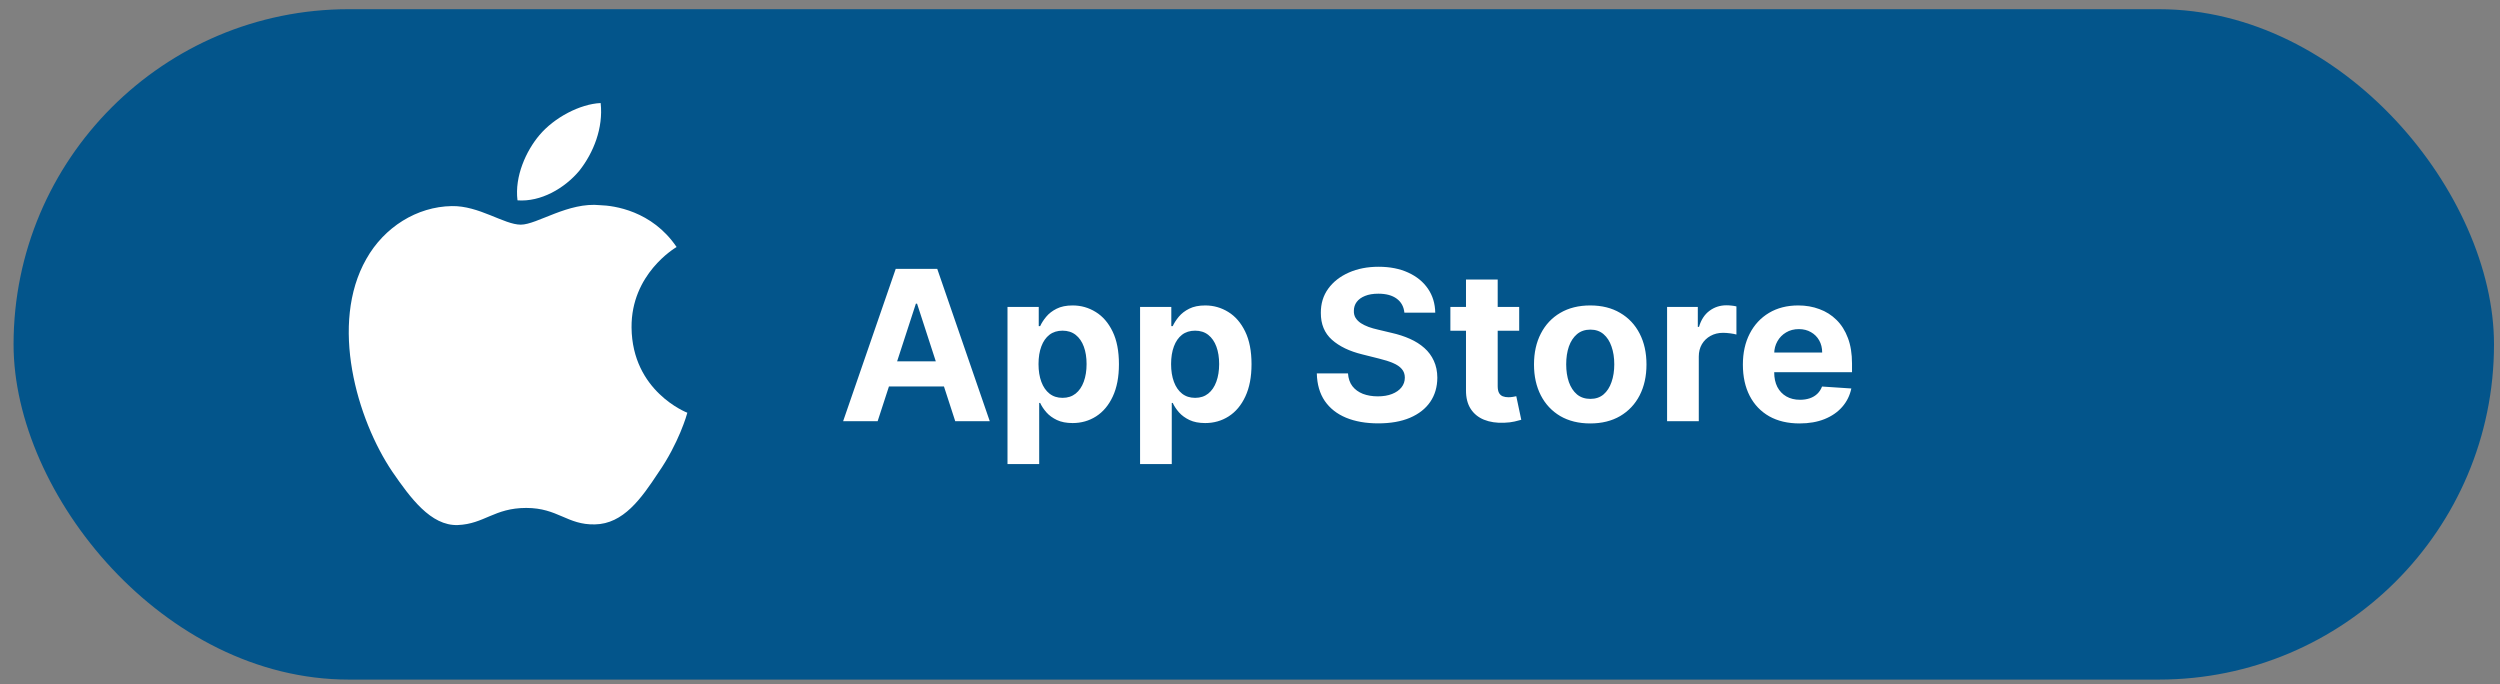 
<svg width="179" height="49" viewBox="0 0 179 49" fill="none" xmlns="http://www.w3.org/2000/svg">
    <rect x="0" y="0" width="179" height="49" fill="#808080" stroke="none"/>
    <rect x="0.971" y="0.658" width="177.6" height="48" rx="24" fill="#03558B"/>
    <path d="M45.219 23.448C45.185 19.63 48.302 17.773 48.444 17.686C46.679 15.077 43.944 14.721 42.983 14.692C40.685 14.447 38.456 16.086 37.286 16.086C36.093 16.086 34.29 14.716 32.348 14.756C29.848 14.795 27.51 16.263 26.228 18.542C23.581 23.188 25.555 30.017 28.09 33.773C29.359 35.613 30.841 37.666 32.781 37.593C34.679 37.515 35.388 36.368 37.679 36.368C39.948 36.368 40.614 37.593 42.593 37.547C44.629 37.515 45.912 35.7 47.136 33.843C48.602 31.736 49.191 29.659 49.214 29.552C49.167 29.536 45.259 28.022 45.219 23.448ZM41.482 12.222C42.502 10.927 43.201 9.166 43.007 7.378C41.529 7.445 39.682 8.415 38.618 9.681C37.676 10.797 36.835 12.625 37.053 14.345C38.712 14.471 40.416 13.496 41.482 12.222Z" fill="white"/>
    <path d="M62.839 30.158H60.368L64.134 19.249H67.106L70.867 30.158H68.395L65.662 21.742H65.577L62.839 30.158ZM62.685 25.87H68.523V27.671H62.685V25.87ZM72.137 33.227V21.977H74.374V23.351H74.475C74.575 23.131 74.719 22.907 74.907 22.68C75.099 22.449 75.347 22.257 75.653 22.104C75.962 21.948 76.345 21.87 76.803 21.87C77.4 21.87 77.95 22.026 78.454 22.339C78.959 22.648 79.362 23.115 79.664 23.74C79.965 24.361 80.116 25.141 80.116 26.078C80.116 26.991 79.969 27.761 79.674 28.39C79.383 29.015 78.985 29.489 78.481 29.812C77.98 30.132 77.419 30.291 76.798 30.291C76.357 30.291 75.983 30.219 75.674 30.073C75.368 29.927 75.118 29.745 74.923 29.524C74.728 29.301 74.578 29.075 74.475 28.848H74.406V33.227H72.137ZM74.358 26.067C74.358 26.554 74.426 26.978 74.561 27.34C74.695 27.703 74.891 27.985 75.147 28.187C75.402 28.386 75.713 28.486 76.079 28.486C76.448 28.486 76.76 28.384 77.016 28.182C77.272 27.976 77.465 27.692 77.597 27.33C77.732 26.964 77.799 26.543 77.799 26.067C77.799 25.595 77.734 25.18 77.602 24.821C77.471 24.462 77.277 24.182 77.022 23.979C76.766 23.777 76.452 23.676 76.079 23.676C75.709 23.676 75.397 23.773 75.141 23.969C74.889 24.164 74.695 24.441 74.561 24.8C74.426 25.158 74.358 25.581 74.358 26.067ZM81.629 33.227V21.977H83.866V23.351H83.968C84.067 23.131 84.211 22.907 84.399 22.68C84.591 22.449 84.839 22.257 85.145 22.104C85.454 21.948 85.837 21.87 86.295 21.87C86.892 21.87 87.442 22.026 87.947 22.339C88.451 22.648 88.854 23.115 89.156 23.74C89.458 24.361 89.609 25.141 89.609 26.078C89.609 26.991 89.461 27.761 89.166 28.39C88.875 29.015 88.478 29.489 87.973 29.812C87.472 30.132 86.911 30.291 86.29 30.291C85.85 30.291 85.475 30.219 85.166 30.073C84.861 29.927 84.61 29.745 84.415 29.524C84.22 29.301 84.07 29.075 83.968 28.848H83.898V33.227H81.629ZM83.85 26.067C83.85 26.554 83.918 26.978 84.053 27.34C84.188 27.703 84.383 27.985 84.639 28.187C84.894 28.386 85.205 28.486 85.571 28.486C85.94 28.486 86.253 28.384 86.508 28.182C86.764 27.976 86.958 27.692 87.089 27.33C87.224 26.964 87.291 26.543 87.291 26.067C87.291 25.595 87.226 25.18 87.094 24.821C86.963 24.462 86.769 24.182 86.514 23.979C86.258 23.777 85.944 23.676 85.571 23.676C85.202 23.676 84.889 23.773 84.633 23.969C84.381 24.164 84.188 24.441 84.053 24.8C83.918 25.158 83.85 25.581 83.85 26.067ZM100.554 22.387C100.511 21.957 100.328 21.623 100.005 21.385C99.682 21.147 99.243 21.028 98.689 21.028C98.313 21.028 97.995 21.082 97.736 21.188C97.477 21.291 97.278 21.435 97.139 21.62C97.004 21.804 96.937 22.014 96.937 22.248C96.93 22.444 96.971 22.614 97.059 22.759C97.152 22.905 97.278 23.031 97.437 23.138C97.597 23.241 97.782 23.331 97.991 23.409C98.201 23.484 98.425 23.548 98.663 23.601L99.643 23.835C100.119 23.942 100.555 24.084 100.953 24.262C101.351 24.439 101.695 24.658 101.986 24.917C102.278 25.176 102.503 25.482 102.663 25.833C102.826 26.185 102.91 26.588 102.913 27.042C102.91 27.71 102.739 28.289 102.402 28.779C102.068 29.265 101.585 29.643 100.953 29.913C100.325 30.18 99.566 30.313 98.679 30.313C97.798 30.313 97.031 30.178 96.377 29.908C95.728 29.638 95.22 29.239 94.854 28.709C94.492 28.177 94.302 27.518 94.284 26.733H96.516C96.541 27.099 96.645 27.404 96.83 27.649C97.018 27.891 97.269 28.074 97.581 28.198C97.897 28.319 98.254 28.379 98.652 28.379C99.043 28.379 99.382 28.322 99.669 28.209C99.96 28.095 100.186 27.937 100.346 27.735C100.506 27.532 100.586 27.3 100.586 27.037C100.586 26.792 100.513 26.586 100.367 26.419C100.225 26.252 100.016 26.11 99.739 25.993C99.465 25.876 99.13 25.769 98.732 25.673L97.544 25.375C96.624 25.151 95.898 24.801 95.365 24.326C94.833 23.85 94.568 23.209 94.572 22.403C94.568 21.742 94.744 21.165 95.099 20.672C95.458 20.178 95.95 19.793 96.575 19.516C97.2 19.239 97.91 19.1 98.705 19.1C99.515 19.1 100.222 19.239 100.825 19.516C101.432 19.793 101.905 20.178 102.242 20.672C102.579 21.165 102.753 21.737 102.764 22.387H100.554ZM108.774 21.977V23.681H103.847V21.977H108.774ZM104.965 20.016H107.235V27.644C107.235 27.854 107.267 28.017 107.33 28.134C107.394 28.248 107.483 28.328 107.597 28.374C107.714 28.42 107.849 28.443 108.002 28.443C108.108 28.443 108.215 28.434 108.321 28.416C108.428 28.395 108.509 28.379 108.566 28.369L108.923 30.057C108.81 30.093 108.65 30.134 108.444 30.18C108.238 30.229 107.987 30.259 107.693 30.27C107.146 30.291 106.666 30.219 106.254 30.052C105.846 29.885 105.528 29.626 105.301 29.274C105.074 28.922 104.962 28.479 104.965 27.942V20.016ZM113.861 30.318C113.034 30.318 112.318 30.142 111.714 29.791C111.114 29.436 110.651 28.942 110.324 28.31C109.997 27.674 109.834 26.937 109.834 26.099C109.834 25.254 109.997 24.516 110.324 23.884C110.651 23.248 111.114 22.754 111.714 22.403C112.318 22.047 113.034 21.87 113.861 21.87C114.688 21.87 115.402 22.047 116.002 22.403C116.606 22.754 117.071 23.248 117.398 23.884C117.725 24.516 117.888 25.254 117.888 26.099C117.888 26.937 117.725 27.674 117.398 28.31C117.071 28.942 116.606 29.436 116.002 29.791C115.402 30.142 114.688 30.318 113.861 30.318ZM113.872 28.56C114.248 28.56 114.562 28.454 114.814 28.241C115.067 28.024 115.257 27.729 115.384 27.357C115.516 26.984 115.582 26.559 115.582 26.083C115.582 25.608 115.516 25.183 115.384 24.81C115.257 24.437 115.067 24.143 114.814 23.926C114.562 23.709 114.248 23.601 113.872 23.601C113.492 23.601 113.172 23.709 112.913 23.926C112.657 24.143 112.464 24.437 112.332 24.81C112.204 25.183 112.14 25.608 112.14 26.083C112.14 26.559 112.204 26.984 112.332 27.357C112.464 27.729 112.657 28.024 112.913 28.241C113.172 28.454 113.492 28.56 113.872 28.56ZM119.363 30.158V21.977H121.563V23.404H121.649C121.798 22.896 122.048 22.513 122.4 22.253C122.751 21.991 123.156 21.859 123.614 21.859C123.728 21.859 123.85 21.866 123.982 21.881C124.113 21.895 124.229 21.914 124.328 21.939V23.953C124.221 23.921 124.074 23.892 123.886 23.867C123.698 23.843 123.525 23.83 123.369 23.83C123.035 23.83 122.737 23.903 122.474 24.049C122.215 24.191 122.009 24.39 121.856 24.645C121.707 24.901 121.633 25.196 121.633 25.529V30.158H119.363ZM128.849 30.318C128.007 30.318 127.283 30.148 126.676 29.807C126.072 29.462 125.607 28.976 125.28 28.347C124.953 27.715 124.79 26.968 124.79 26.105C124.79 25.263 124.953 24.524 125.28 23.889C125.607 23.253 126.067 22.758 126.66 22.403C127.256 22.047 127.956 21.87 128.758 21.87C129.298 21.87 129.801 21.957 130.266 22.131C130.735 22.301 131.143 22.559 131.491 22.903C131.843 23.248 132.116 23.681 132.311 24.203C132.507 24.721 132.604 25.329 132.604 26.025V26.648H125.696V25.242H130.468C130.468 24.915 130.397 24.626 130.255 24.373C130.113 24.121 129.916 23.924 129.664 23.782C129.415 23.637 129.126 23.564 128.796 23.564C128.451 23.564 128.146 23.644 127.88 23.804C127.617 23.96 127.411 24.171 127.262 24.437C127.113 24.7 127.036 24.993 127.033 25.316V26.653C127.033 27.058 127.107 27.408 127.256 27.703C127.409 27.997 127.624 28.225 127.901 28.384C128.178 28.544 128.506 28.624 128.886 28.624C129.138 28.624 129.369 28.589 129.579 28.518C129.788 28.447 129.968 28.34 130.117 28.198C130.266 28.056 130.38 27.882 130.458 27.676L132.556 27.815C132.45 28.319 132.231 28.759 131.901 29.136C131.575 29.509 131.152 29.8 130.633 30.009C130.119 30.215 129.524 30.318 128.849 30.318Z" fill="white"/>
</svg>
